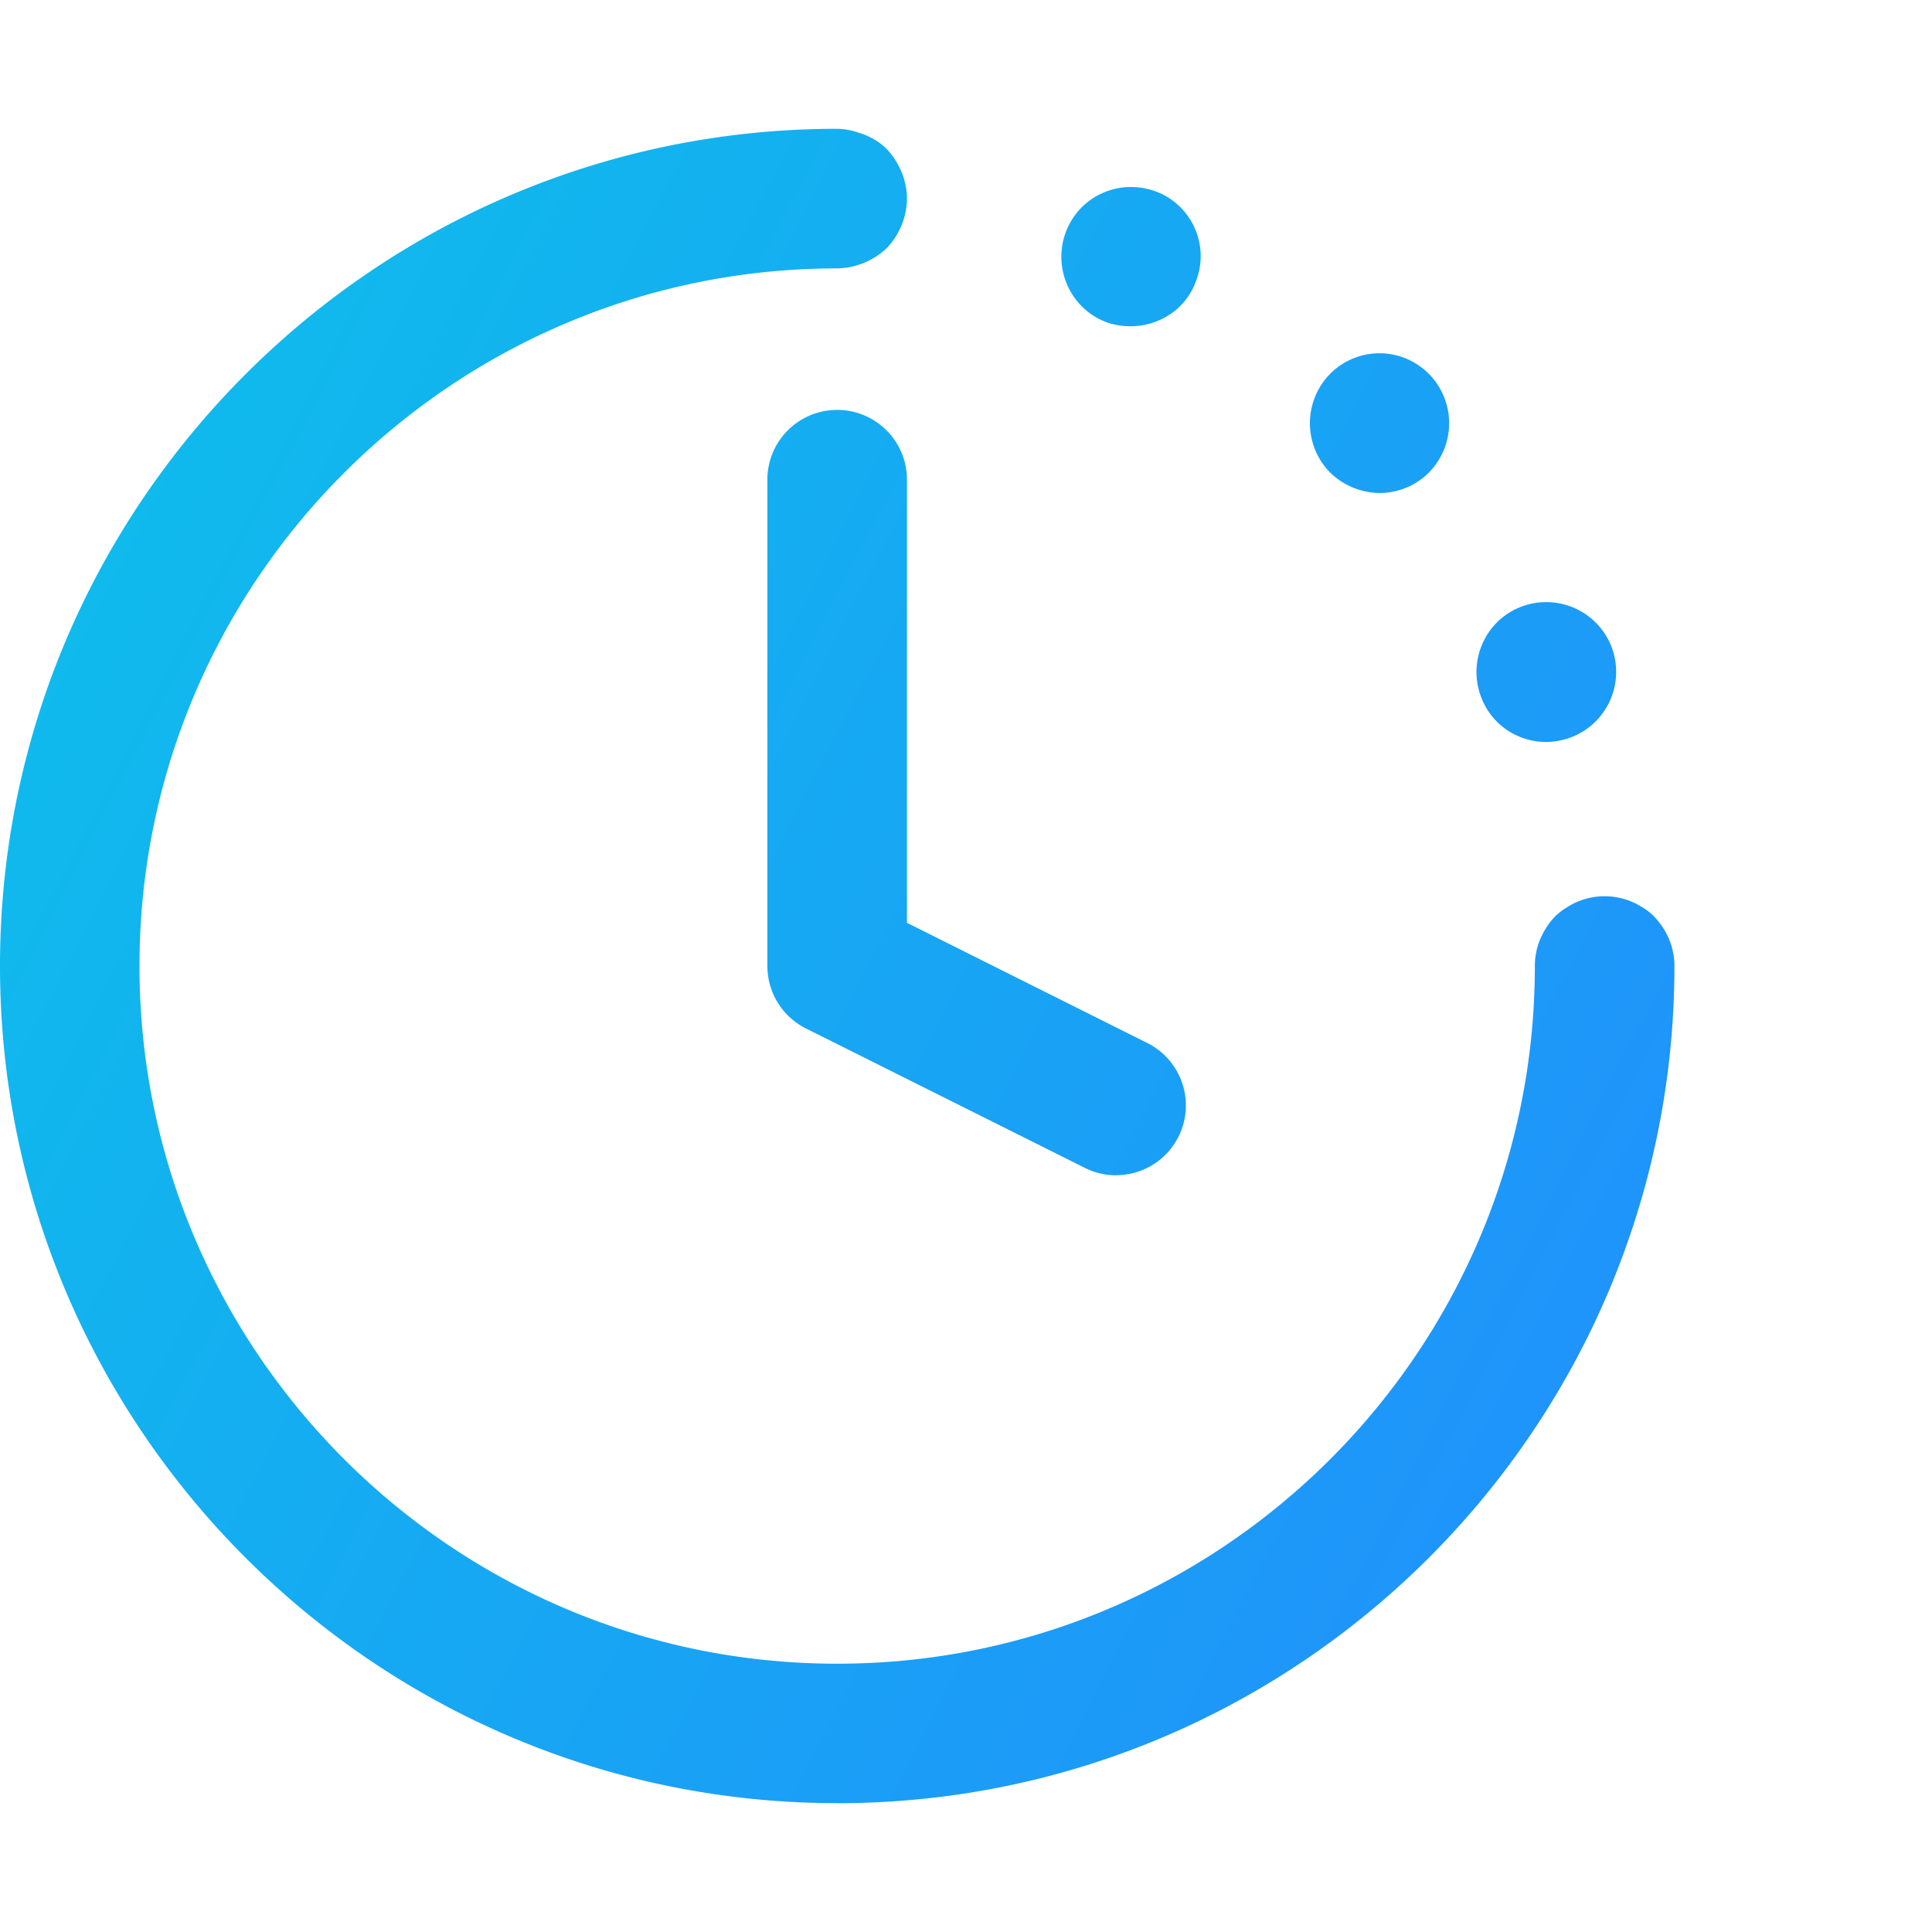 <svg xmlns="http://www.w3.org/2000/svg" width="60" height="60" viewBox="0 0 60 60">
    <defs>
        <linearGradient id="a" x1="5.062%" x2="127.214%" y1="22.655%" y2="85.449%">
            <stop offset="0%" stop-color="#0FBBEC"/>
            <stop offset="100%" stop-color="#2487FF"/>
        </linearGradient>
    </defs>
    <path fill="url(#a)" fill-rule="nonzero" d="M25.999 51.998C11.663 51.998 0 40.335 0 25.999 0 11.663 11.663 0 25.999 0a2.168 2.168 0 0 1 0 4.335C14.051 4.335 4.332 14.053 4.332 26S14.052 47.668 26 47.668c11.948 0 21.666-9.72 21.666-21.667a2.167 2.167 0 1 1 4.335 0C52 40.337 40.337 52 26.001 52l-.002-.002zm0-47.666a2.275 2.275 0 0 1-1.538-.627 2.278 2.278 0 0 1-.627-1.538c0-.562.237-1.127.627-1.537.823-.803 2.275-.803 3.078 0 .39.412.627.975.627 1.537 0 .563-.237 1.128-.627 1.538-.413.39-.975.627-1.538.627h-.002zm20.02 13.37c-.456-1.105.062-2.383 1.17-2.838a2.175 2.175 0 0 1 2.837 1.17 2.175 2.175 0 0 1-1.17 2.838 2.352 2.352 0 0 1-.823.172c-.867 0-1.67-.497-2.015-1.342zm-4.705-7.02a2.185 2.185 0 0 1 0-3.077 2.158 2.158 0 0 1 3.055 0 2.181 2.181 0 0 1 0 3.077c-.41.412-.973.628-1.515.628a2.231 2.231 0 0 1-1.54-.628zM34.296 5.98c-1.107-.455-1.625-1.733-1.17-2.838.455-1.105 1.713-1.625 2.838-1.17A2.146 2.146 0 0 1 37.11 4.81c-.324.822-1.147 1.322-1.992 1.322-.282 0-.563-.043-.823-.152zm15.535 22.186a2.27 2.27 0 0 1-1.538-.627A2.269 2.269 0 0 1 47.666 26c0-.563.235-1.127.627-1.538.823-.802 2.275-.802 3.077 0 .39.413.628.975.628 1.538 0 .563-.238 1.127-.628 1.538-.412.39-.975.627-1.537.627h-.002zM34.664 32.5a2.17 2.17 0 0 1-.967-.228L25.03 27.94a2.166 2.166 0 0 1-1.198-1.94V10.832a2.168 2.168 0 0 1 4.334 0v13.826l7.469 3.736a2.167 2.167 0 0 1-.971 4.103v.002z" transform="translate(0 4)"/>
</svg>
